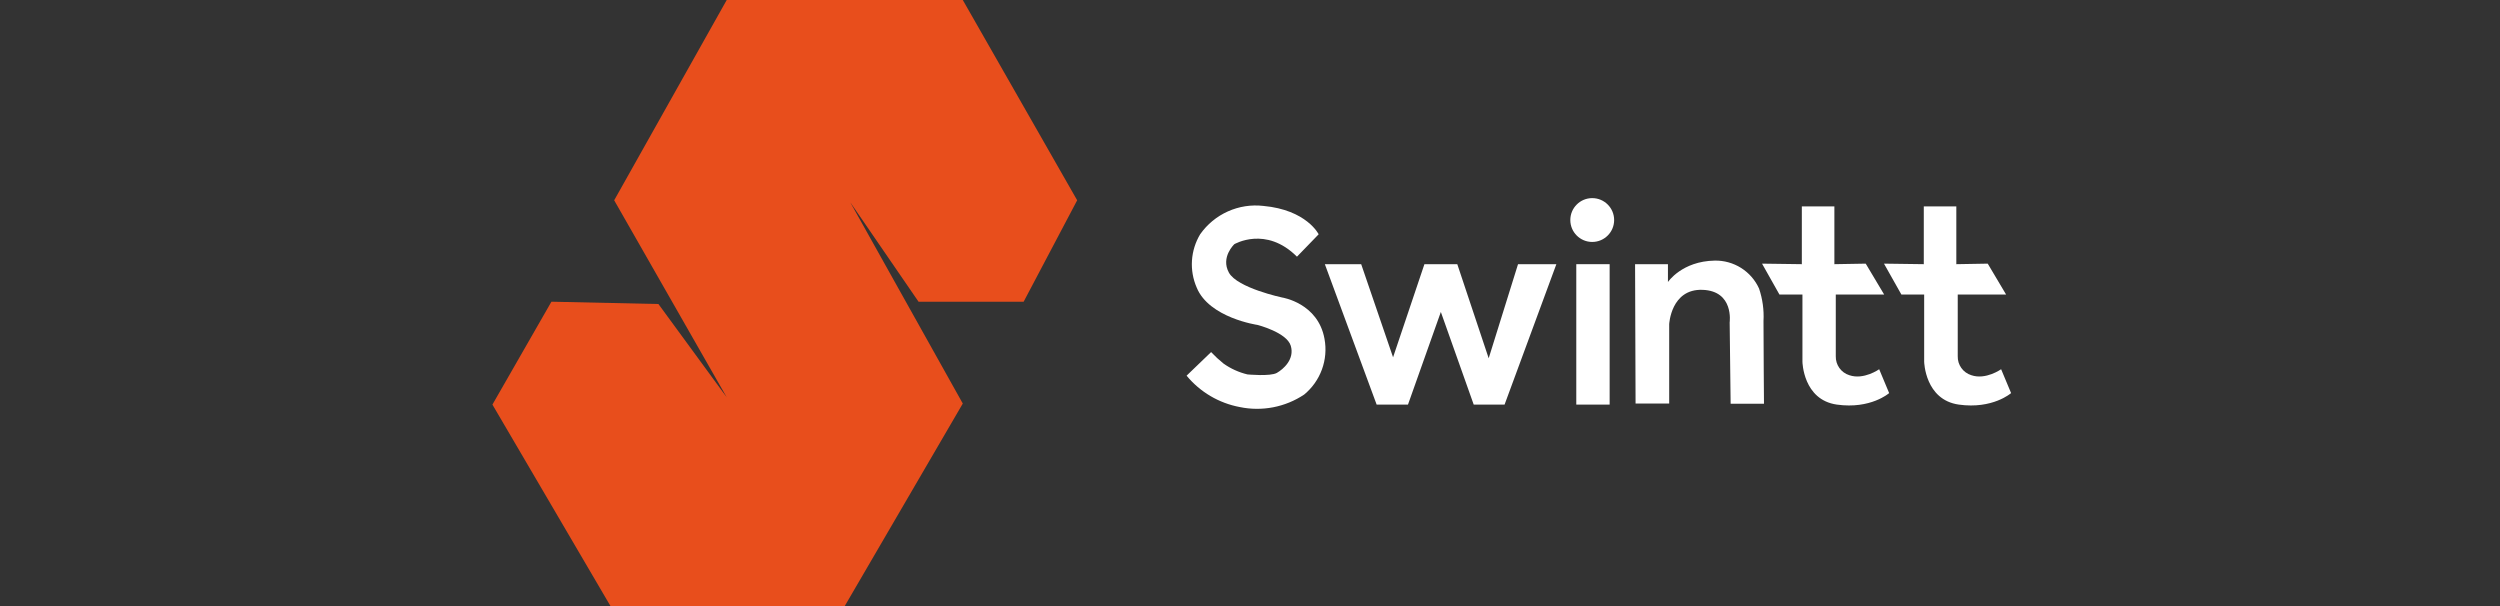 <svg width="198" height="48" viewBox="0 0 198 48" fill="none" xmlns="http://www.w3.org/2000/svg">
<rect x="0" y="0" width="198" height="48" fill="#333333" stroke="none"/>
<path d="M102.719 20.329L104.438 18.555C104.438 18.555 103.488 16.622 100.061 16.309C99.101 16.198 98.129 16.348 97.248 16.744C96.366 17.139 95.608 17.765 95.052 18.555C94.674 19.186 94.452 19.897 94.404 20.631C94.356 21.365 94.484 22.099 94.777 22.773C95.761 25.179 99.588 25.733 99.588 25.733C99.588 25.733 101.912 26.321 102.23 27.387C102.548 28.452 101.637 29.242 101.126 29.534C100.615 29.826 98.798 29.654 98.798 29.654C98.118 29.491 97.475 29.2 96.904 28.795C96.555 28.515 96.226 28.211 95.92 27.885L93.978 29.753C95.049 31.051 96.543 31.931 98.197 32.24C99.068 32.42 99.967 32.425 100.84 32.256C101.714 32.086 102.545 31.745 103.286 31.252C103.925 30.727 104.412 30.041 104.696 29.265C104.98 28.488 105.051 27.65 104.901 26.837C104.39 23.998 101.551 23.564 101.551 23.564C101.551 23.564 97.999 22.812 97.329 21.592C96.659 20.372 97.758 19.341 97.758 19.341C97.758 19.341 100.254 17.864 102.719 20.329Z" fill="white"/>
<path d="M104.928 20.923L109.03 32.044H111.512L114.115 24.707L116.718 32.044H119.162L123.264 20.923H120.228L117.904 28.375L115.417 20.923H112.814L110.331 28.298L107.806 20.923H104.928Z" fill="white"/>
<path d="M127.483 20.923H124.842V32.044H127.483V20.923Z" fill="white"/>
<path d="M126.104 19.162C127.063 19.162 127.84 18.385 127.84 17.427C127.84 16.468 127.063 15.691 126.104 15.691C125.146 15.691 124.369 16.468 124.369 17.427C124.369 18.385 125.146 19.162 126.104 19.162Z" fill="white"/>
<path d="M129.537 31.962L129.498 20.923H132.101V22.336C132.101 22.336 133.205 20.683 135.808 20.64C136.545 20.625 137.27 20.827 137.894 21.22C138.518 21.613 139.012 22.18 139.317 22.852C139.597 23.68 139.717 24.555 139.669 25.429C139.669 27.203 139.708 31.975 139.708 31.975H137.066L136.989 25.532C136.989 25.532 137.346 23.045 134.841 22.955C132.337 22.864 132.2 25.674 132.2 25.674V31.962H129.537Z" fill="white"/>
<path d="M140.932 23.328L139.553 20.88L142.705 20.923V16.349H145.283V20.923L147.765 20.88L149.226 23.328H145.394V28.216C145.386 28.549 145.485 28.875 145.678 29.145C145.871 29.416 146.147 29.616 146.464 29.715C147.611 30.111 148.831 29.243 148.831 29.243L149.621 31.133C149.621 31.133 148.161 32.422 145.48 32.044C142.8 31.666 142.753 28.65 142.753 28.65V23.328H140.932Z" fill="white"/>
<path d="M150.59 23.328L149.211 20.88L152.364 20.923V16.349H154.941V20.923L157.428 20.88L158.884 23.328H155.053V28.216C155.044 28.549 155.144 28.875 155.338 29.146C155.532 29.417 155.809 29.616 156.126 29.715C157.269 30.111 158.489 29.243 158.489 29.243L159.279 31.133C159.279 31.133 157.819 32.422 155.138 32.044C152.458 31.666 152.394 28.65 152.394 28.65V23.328H150.59Z" fill="white"/>
<path d="M39 32.043L43.673 23.895L52.148 24.079L57.556 31.467L48.643 15.863L57.556 0H76.253L85.312 15.863L81.073 23.895H72.748L67.34 16.021L76.253 31.961L66.902 48H48.351L39 32.043Z" fill="#E84E1C"/>
</svg>
